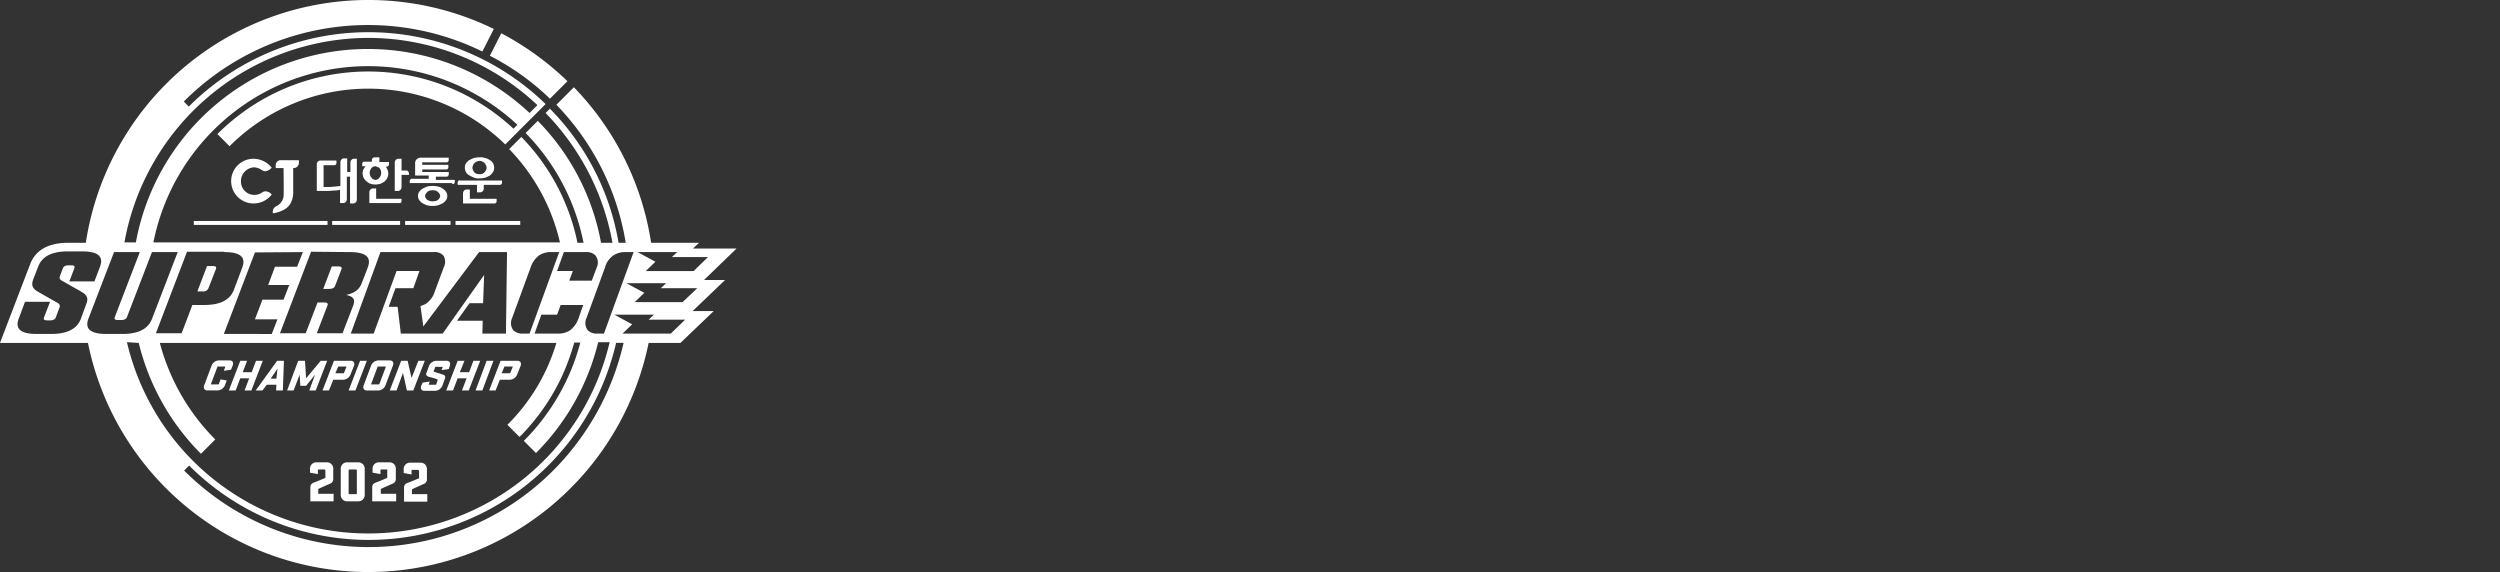 <svg xmlns="http://www.w3.org/2000/svg" width="638" height="146" viewBox="0 0 638 146">
  <rect x="0" y="0" width="638" height="146" fill="#333333" stroke="none"/>
  <g id="cj-superrace_logo_mid" transform="translate(-806 -274)">
    <path id="패스_55674" data-name="패스 55674" d="M0,0H638V146H0Z" transform="translate(806 274)" fill="#ec9494" opacity="0"/>
    <g id="logo" transform="translate(494.1 274)">
      <rect id="사각형_13337" data-name="사각형 13337" width="17.337" height="1.004" transform="translate(396.671 56.392)" fill="#fff"/>
      <rect id="사각형_13338" data-name="사각형 13338" width="11.589" height="1.004" transform="translate(415.286 56.392)" fill="#fff"/>
      <rect id="사각형_13339" data-name="사각형 13339" width="34.127" height="1.004" transform="translate(361.358 56.392)" fill="#fff"/>
      <rect id="사각형_13340" data-name="사각형 13340" width="16.516" height="1.004" transform="translate(428.152 56.392)" fill="#fff"/>
      <path id="패스_55643" data-name="패스 55643" d="M374.284,107.188l.456-1.278-1.551-.274-.456,1.186c0,.091-.091.091-.183.091h-1.734c-.091,0-.091,0-.091-.091l1.643-4.38c0-.091.091-.091.182-.091h1.734c.091,0,.091,0,.091.091l-.365,1,1.825-.274.456-1.1c.274-.73-.091-1.277-.821-1.277h-2.737a2.085,2.085,0,0,0-1.825,1.277l-1.916,5.11c-.274.73.091,1.277.821,1.277h2.737A2.251,2.251,0,0,0,374.284,107.188Z" transform="translate(-4.988 -8.82)" fill="#fff"/>
      <path id="패스_55644" data-name="패스 55644" d="M377.634,108.474l1.186-3.1H381.1l-1.186,3.1h1.734l2.92-7.574h-1.734l-1.1,2.92h-2.281l1.1-2.92H378.82l-2.92,7.574Z" transform="translate(-5.6 -8.829)" fill="#fff"/>
      <path id="패스_55645" data-name="패스 55645" d="M385.134,108.474l1.1-1.46h2.464l-.091,1.46h1.734l.274-7.574h-1.734l-5.475,7.574Zm3.833-5.566-.274,2.555h-1.46Z" transform="translate(-6.256 -8.829)" fill="#fff"/>
      <path id="패스_55646" data-name="패스 55646" d="M395.394,104.459l.182,2.829h1.46l2.281-2.829-1.46,4.015H399.5l2.92-7.574h-1.642l-3.741,4.471-.274-4.471h-1.734l-2.829,7.574h1.643Z" transform="translate(-7.026 -8.829)" fill="#fff"/>
      <path id="패스_55647" data-name="패스 55647" d="M403.742,108.474l1.1-2.737h2.555a2.085,2.085,0,0,0,1.825-1.277l.913-2.281c.274-.73-.091-1.278-.821-1.278H405.02l-2.92,7.574Zm2.373-6.114h2.008c.091,0,.091,0,.091.091L407.575,104c0,.091-.091.091-.183.091h-2.007Z" transform="translate(-7.893 -8.829)" fill="#fff"/>
      <path id="패스_55648" data-name="패스 55648" d="M411.134,108.474l2.92-7.574H412.32l-2.92,7.574Z" transform="translate(-8.531 -8.829)" fill="#fff"/>
      <path id="패스_55649" data-name="패스 55649" d="M414.413,108.465h2.92a2.085,2.085,0,0,0,1.825-1.277l1.916-5.11c.274-.73-.091-1.277-.821-1.277h-2.92a2.085,2.085,0,0,0-1.825,1.277l-1.916,5.11A.869.869,0,0,0,414.413,108.465Zm2.737-6.022c0-.091.091-.091.183-.091h1.825c.091,0,.091,0,.091.091l-1.642,4.38c0,.091-.091.091-.183.091H415.6c-.091,0-.091,0-.091-.091Z" transform="translate(-8.89 -8.82)" fill="#fff"/>
      <path id="패스_55650" data-name="패스 55650" d="M422.634,108.474,424.276,104l1,4.471h1.642l2.92-7.574H428.2l-1.734,4.38-1-4.38H423.82l-2.92,7.574Z" transform="translate(-9.538 -8.829)" fill="#fff"/>
      <path id="패스_55651" data-name="패스 55651" d="M431.7,105.006a15.923,15.923,0,0,1,2.1.639c.091,0,.091.091.091.183l-.365,1.095c0,.091-.091.091-.182.091H431.7c-.091,0-.091,0-.091-.091l.274-.73-1.825.274-.365.821c-.274.73.091,1.277.821,1.277h2.737a2.085,2.085,0,0,0,1.825-1.277l.639-1.734c.274-.73,0-1-.639-1.186-1.46-.456-2.008-.639-2.1-.639s-.091-.091-.091-.182l.365-1c0-.091.091-.091.182-.091h1.643c.091,0,.091,0,.091.091l-.274.73,1.825-.274.274-.821c.274-.73-.091-1.278-.821-1.278h-2.646a2.085,2.085,0,0,0-1.825,1.278l-.639,1.734C430.786,104.459,431.06,104.824,431.7,105.006Z" transform="translate(-10.299 -8.829)" fill="#fff"/>
      <path id="패스_55652" data-name="패스 55652" d="M438.434,108.474l1.186-3.1H441.9l-1.186,3.1h1.734l2.92-7.574h-1.734l-1.095,2.92h-2.372l1.186-2.92H439.62l-2.92,7.574Z" transform="translate(-10.92 -8.829)" fill="#fff"/>
      <path id="패스_55653" data-name="패스 55653" d="M446.634,108.474l2.829-7.574h-1.734l-2.829,7.574Z" transform="translate(-11.637 -8.829)" fill="#fff"/>
      <path id="패스_55654" data-name="패스 55654" d="M450.343,108.474l1.1-2.737h2.555a2.085,2.085,0,0,0,1.825-1.277l.912-2.281c.274-.73-.091-1.278-.821-1.278H451.62l-2.92,7.574Zm2.281-6.114h2.008c.091,0,.091,0,.091.091L454.084,104c0,.091-.091.091-.182.091h-2.008Z" transform="translate(-11.97 -8.829)" fill="#fff"/>
      <path id="패스_55655" data-name="패스 55655" d="M491.571,71.449h0l8.3-8.03H488.743l1.551-1.46H478.066a72.721,72.721,0,0,0-19.71-39.694l-4.471,4.471a65.626,65.626,0,0,1,17.7,35.223h-1.825a63.971,63.971,0,0,0-17.52-34.219l-1.1,1.1a63.645,63.645,0,0,1,17.064,33.124h-2.92A59.616,59.616,0,0,0,449.14,30.843l-3.1,3.1A55.426,55.426,0,0,1,460.82,61.959h-1.551a54.116,54.116,0,0,0-14.326-27.01l-3.1,3.1A50.409,50.409,0,0,1,454.8,61.868H351.046a55.9,55.9,0,0,1,92.893-30.021l-1,1a54.36,54.36,0,0,0-75.555,1.369h0l3.1,3.1a50.013,50.013,0,0,1,70.354-.456l3.1-3.1h0l1-1h0l3.1-3.1h0l2.008-2.007h0l1.1-1.095a64.889,64.889,0,0,0-91.068.639L358.8,25.915A66.382,66.382,0,0,1,435,13.14l2.92-5.749A72.953,72.953,0,0,0,333.8,61.959h-4.471c-6.3,0-8.669,2.829-9.673,5.292L311.9,87.509h22.447a73,73,0,0,0,143.08,0h8.121l8.486-8.121h-5.384l8.3-7.939Zm1-5.84-3.65,3.559H476.7l2.464-2.373L474.6,64.331h10.129l-1.369,1.277Zm-24.09-.456a5.411,5.411,0,0,1,3.1-.821H473.6l-7.574,20.805h-1.734a3.26,3.26,0,0,1-2.372-.821,2.982,2.982,0,0,1-.365-3.1L466.3,68.255A5.369,5.369,0,0,1,468.485,65.153ZM347.305,87.509A60.164,60.164,0,0,0,363.183,115.8l3.65-3.65a54.7,54.7,0,0,1-14.144-24.638h101.2a49.339,49.339,0,0,1-12.5,20.9l3.1,3.1c.091-.091.182-.274.365-.365A54.858,54.858,0,0,0,454.98,96.725a57.125,57.125,0,0,0,3.467-9.308H460a55.529,55.529,0,0,1-14.418,25.094l3.1,3.1a60.164,60.164,0,0,0,15.878-28.287h2.92a63.265,63.265,0,0,1-123.187,0ZM463.831,65.153a2.982,2.982,0,0,1,.365,3.1l-1.277,3.376H457.17l.913-2.464h-4.015l1.734-4.836h5.658A3.119,3.119,0,0,1,463.831,65.153ZM454.98,77.836h5.749l-1.186,3.376a6.324,6.324,0,0,1-2.19,3.1,5.411,5.411,0,0,1-3.1.821h-5.931l1.734-4.836h4.015Zm-12.41,3.376,4.745-12.957a6.324,6.324,0,0,1,2.19-3.1,5.41,5.41,0,0,1,3.1-.821h2.008l-7.574,20.805h-1.734a3.26,3.26,0,0,1-2.372-.821A3.017,3.017,0,0,1,442.57,81.213ZM422.586,64.331a2.923,2.923,0,0,1,2.555,1,3.211,3.211,0,0,1,0,2.92l-2.281,6.114a5.8,5.8,0,0,1-2.19,3.1,7.062,7.062,0,0,1-1.46.639l.73,5.2,14.235-18.98h7.118l-.274,20.805H435l.091-3.285h-6.57l3.194-4.471h3.467l.274-7.209L424.868,85.136H414.191l-.821-6.844h-2.281l1.734-4.745h4.563l1.551-4.38H413.1l-5.84,15.969h-5.84l7.574-20.805Zm-21.444,0c4.106,0,5.566,1.277,4.654,3.832l-1.551,4.015c-.639,1.825-2.008,2.646-4.015,3.1,1.916.365,2.372,1.186,1.825,2.646l-2.737,7.117h-6.57l2.737-7.117c.183-.548-.091-.73-.913-.73H392.93l-3.011,7.847h-6.57l7.939-20.8,9.855.091Zm-11.954,0-1.46,3.741h-5.658l-1.734,4.654h5.384l-1.46,3.741h-5.384l-1.916,5.019h5.749l-1.46,3.741H369.023l7.939-20.805,12.228-.091Zm-20.075,0c4.106,0,5.566,1.277,4.654,3.832L371.578,74c-1,2.555-3.467,3.833-7.574,3.833h-3.011l-2.737,7.209h-6.57l7.939-20.8h9.49ZM350.681,81.395c-1,2.555-3.467,3.833-7.574,3.833h-4.015c-4.106,0-5.566-1.277-4.654-3.833l6.57-17.064h6.57l-6.388,16.607c-.182.548.091.73.913.73h.73c.821,0,1.277-.274,1.46-.73l6.388-16.607h6.57ZM405.888,9.673a63.008,63.008,0,0,1,43.161,17.155l-2.008,2.007A60.217,60.217,0,0,0,346.575,61.868h-2.92A63.388,63.388,0,0,1,405.888,9.673ZM332.523,81.395c-1,2.555-3.467,3.833-7.574,3.833H321.3c-4.106,0-5.566-1.277-4.654-3.833l1.642-4.38h6.388l-1.551,4.015c-.183.548.091.73.913.73h.639c.821,0,1.277-.274,1.46-.73l.913-2.464c.274-.639.091-1-.639-1.369l-4.654-2.646c-1.643-.912-1.916-1.825-1.369-3.285l1.277-3.285c1-2.555,3.467-3.832,7.574-3.832H332.8c4.106,0,5.566,1.277,4.654,3.832l-1.46,3.832H329.6l1.278-3.376c.182-.548-.091-.73-.913-.73h-.548c-.821,0-1.277.274-1.46.73l-.73,1.916c-.274.639-.091,1,.639,1.369l4.654,2.646c1.642.912,2.008,1.734,1.369,3.285Zm120.541,38.69a66.53,66.53,0,0,1-94.17,0l1.277-1.278h0a64.783,64.783,0,0,0,108.953-31.3h1.916A67.458,67.458,0,0,1,453.064,120.085Zm30.021-34.949H470.766l2.464-2.373L468.668,80.3H478.8l-1.369,1.278h9.307Zm3.011-8.03H473.869l2.464-2.372L471.77,72.27H481.9l-1.369,1.278h9.307Z" transform="translate(0)" fill="#fff"/>
      <path id="패스_55656" data-name="패스 55656" d="M369.929,80.058l1.916-4.927c.182-.548-.091-.73-.913-.73h-1.369L367.1,80.879h1.369A1.386,1.386,0,0,0,369.929,80.058Z" transform="translate(-4.83 -6.51)" fill="#fff"/>
      <path id="패스_55657" data-name="패스 55657" d="M405.311,79.519l1.642-4.289c.183-.548-.091-.73-.912-.73H404.49l-2.19,5.749h1.551C404.672,80.249,405.129,79.975,405.311,79.519Z" transform="translate(-7.91 -6.519)" fill="#fff"/>
      <path id="패스_55658" data-name="패스 55658" d="M389.383,56.389c-1.1.548-1.1,1-1.186,1.369-.091.547,0,.639.456.547,1.551-.365,3.285-1,4.106-2.555a6.042,6.042,0,0,0,.639-3.1v-5.84a1.353,1.353,0,0,0,1.46-1.278V44.8H390.3a1.272,1.272,0,0,0-1.369,1.278v.73h2.008s.091,6.479,0,7.209A3.285,3.285,0,0,1,389.383,56.389Z" transform="translate(-6.673 -3.92)" fill="#fff"/>
      <path id="패스_55659" data-name="패스 55659" d="M382.357,46.59a3.389,3.389,0,0,1,1.916.639,2.245,2.245,0,0,0,1,.365,2.8,2.8,0,0,0,1.642-.912,6.055,6.055,0,0,0-4.654-2.281,5.7,5.7,0,0,0,0,11.406,5.841,5.841,0,0,0,4.654-2.281,2.22,2.22,0,0,0-1.551-.821,1.66,1.66,0,0,0-1,.365,3.3,3.3,0,0,1-2.008.547,3.372,3.372,0,0,1-3.285-3.467A3.519,3.519,0,0,1,382.357,46.59Z" transform="translate(-5.67 -3.885)" fill="#fff"/>
      <path id="패스_55660" data-name="패스 55660" d="M406.431,52.33v3.376h.73a1.036,1.036,0,0,0,.73-.274,1.115,1.115,0,0,0,.274-.821V48.954h.821V55.8h.73a1.036,1.036,0,0,0,.73-.274,1.115,1.115,0,0,0,.274-.821V44.391h-.639a.9.9,0,0,0-.73.274,1.115,1.115,0,0,0-.274.821v2.281h-.821V44.3h-.73a.9.9,0,0,0-.73.274,1.115,1.115,0,0,0-.274.821v5.931c-.456.091-1,.091-1.551.183-.456,0-.912.091-1.186.091h-1.551V46.034h2.829c.091,0,.091,0,.182-.091.091,0,.091-.091.182-.182s.091-.182.091-.365v-.547H401.6a.968.968,0,0,0-1.1,1.095V52.6h2.1a15.467,15.467,0,0,0,2.1-.091A10.106,10.106,0,0,0,406.431,52.33Z" transform="translate(-7.753 -3.876)" fill="#fff"/>
      <path id="패스_55661" data-name="패스 55661" d="M423.321,56.259c.091-.091.091-.182.091-.365v-.548h-6.479V52.7h-.73a.9.9,0,0,0-.73.274,1.115,1.115,0,0,0-.274.821v2.646h7.847c.091,0,.091,0,.183-.091Z" transform="translate(-9.039 -4.611)" fill="#fff"/>
      <path id="패스_55662" data-name="패스 55662" d="M425.859,47.959a.335.335,0,0,0-.091-.274l-.182-.183c-.091,0-.091-.091-.182-.091h-1.369V44.4h-.73a1.036,1.036,0,0,0-.73.274,1.115,1.115,0,0,0-.274.821v7.118h.73a.9.9,0,0,0,.73-.274,1.115,1.115,0,0,0,.274-.821V48.506h1.916v-.548Z" transform="translate(-9.66 -3.885)" fill="#fff"/>
      <path id="패스_55663" data-name="패스 55663" d="M416.485,44a1.319,1.319,0,0,0-.639.182,1.319,1.319,0,0,0-.182.639V45.1h-2.007c-.091,0-.091,0-.183.091a.2.2,0,0,0-.182.182c-.091.091-.091.183-.091.365v.548h.821l-.548.821a3.242,3.242,0,0,0-.182.912,2.81,2.81,0,0,0,.274,1.186,2.317,2.317,0,0,0,.73.912,3.768,3.768,0,0,0,1,.639,5.385,5.385,0,0,0,1.277.182,6.162,6.162,0,0,0,1.277-.182,9.95,9.95,0,0,0,1-.548,3.573,3.573,0,0,0,.73-.912,2.526,2.526,0,0,0,.274-1.186,2.7,2.7,0,0,0-.183-.913,3.7,3.7,0,0,0-.456-.821h.365c.091,0,.091,0,.182-.091.091,0,.091-.091.183-.183s.091-.182.091-.365v-.548H417.58V44Zm1.186,2.829c.091.183.274.365.274.548a1.553,1.553,0,0,1,.091.639,1.735,1.735,0,0,1-.456,1.186,1.194,1.194,0,0,1-2.008,0,1.922,1.922,0,0,1-.456-1.186,1.353,1.353,0,0,1,.091-.639l.274-.548a.911.911,0,0,1,.456-.365.912.912,0,0,1,1.095,0C417.4,46.555,417.58,46.646,417.671,46.829Z" transform="translate(-8.864 -3.85)" fill="#fff"/>
      <path id="패스_55664" data-name="패스 55664" d="M437.541,50.853c.091,0,.091,0,.182-.091.091,0,.091-.091.183-.183s.091-.182.091-.365v-.456h-4.836v-.821h2.829c.091,0,.091,0,.182-.091.091,0,.091-.091.182-.183s.091-.182.091-.365V47.75h-6.753v-.639h6.2c.091,0,.091,0,.183-.091.091,0,.091-.091.182-.183s.091-.182.091-.365v-.548h-6.661v-.639h6.3c.091,0,.091,0,.182-.091.091,0,.091-.091.182-.182s.091-.182.091-.365V44.1h-7.117a1.372,1.372,0,0,0-1,.365,1.267,1.267,0,0,0-.456.912v3.285h3.467v.821h-4.38c-.091,0-.091,0-.183.091-.091,0-.091.091-.182.182a.335.335,0,0,0-.091.274v.548h10.767C437.45,50.853,437.45,50.853,437.541,50.853Z" transform="translate(-10.028 -3.859)" fill="#fff"/>
      <path id="패스_55665" data-name="패스 55665" d="M431.081,56.928a5.931,5.931,0,0,0,2.92,0c.456-.182.821-.365,1.186-.548a3.484,3.484,0,0,0,.821-.821,1.839,1.839,0,0,0,.274-1h0a2.08,2.08,0,0,0-.274-1,3.484,3.484,0,0,0-.821-.821A2.828,2.828,0,0,0,434,52.183a5.931,5.931,0,0,0-2.92,0c-.456.182-.821.365-1.186.547a3.484,3.484,0,0,0-.821.821,1.977,1.977,0,0,0,0,2.007,3.484,3.484,0,0,0,.821.821A7.387,7.387,0,0,0,431.081,56.928Zm-.274-2.92a1.99,1.99,0,0,1,.365-.456,1.471,1.471,0,0,1,.639-.365,2.966,2.966,0,0,1,1.46,0,2.288,2.288,0,0,1,.639.365,1.6,1.6,0,0,1,.365.456.913.913,0,0,1,0,1.1,1.991,1.991,0,0,1-.365.456,1.362,1.362,0,0,1-.639.274,2.966,2.966,0,0,1-1.46,0,4.449,4.449,0,0,1-.639-.274,1.6,1.6,0,0,1-.365-.456.913.913,0,0,1,0-1.1Z" transform="translate(-10.229 -4.55)" fill="#fff"/>
      <path id="패스_55666" data-name="패스 55666" d="M442.4,53a.9.9,0,0,0-.73.274,1.115,1.115,0,0,0-.274.821v2.464h8.121c.091,0,.091,0,.183-.091.091,0,.091-.091.182-.183s.091-.182.091-.365v-.548h-6.844V53Z" transform="translate(-11.331 -4.638)" fill="#fff"/>
      <path id="패스_55667" data-name="패스 55667" d="M440.356,50.4c-.091,0-.091,0-.182.091-.091,0-.091.091-.183.182s-.091.182-.091.365v.548h4.927V53.5h.73a1.036,1.036,0,0,0,.73-.274,1.115,1.115,0,0,0,.274-.821v-.821h4.2c.091,0,.091,0,.183-.091.091,0,.091-.091.182-.182a.335.335,0,0,0,.091-.274v-.547H440.448A.089.089,0,0,0,440.356,50.4Z" transform="translate(-11.2 -4.41)" fill="#fff"/>
      <path id="패스_55668" data-name="패스 55668" d="M444.273,49.2a3.547,3.547,0,0,0,1.369.182,7.092,7.092,0,0,0,1.46-.182c.456-.183.821-.365,1.186-.548a3.922,3.922,0,0,0,.821-.912,2.327,2.327,0,0,0,0-2.19,1.791,1.791,0,0,0-.821-.821,2.828,2.828,0,0,0-1.186-.548,3.782,3.782,0,0,0-1.46-.182,7.092,7.092,0,0,0-1.46.182c-.456.183-.821.365-1.186.548a3.485,3.485,0,0,0-.821.821,2.168,2.168,0,0,0-.274,1.1,2.43,2.43,0,0,0,.274,1.095,1.791,1.791,0,0,0,.821.821A8.343,8.343,0,0,0,444.273,49.2ZM444,46.007a1.677,1.677,0,0,1,.913-.912,1.719,1.719,0,0,1,.73-.183,1.1,1.1,0,0,1,.73.183c.183.091.456.182.548.365a1.908,1.908,0,0,1,.365.548,1.692,1.692,0,0,1,.183.639,1.319,1.319,0,0,1-.183.639,1.677,1.677,0,0,1-.913.912,1.779,1.779,0,0,1-.73.091,2.009,2.009,0,0,1-.73-.091c-.183-.091-.456-.182-.548-.365a1.908,1.908,0,0,1-.365-.548,1.692,1.692,0,0,1-.182-.639A5.815,5.815,0,0,1,444,46.007Z" transform="translate(-11.375 -3.85)" fill="#fff"/>
      <path id="패스_55669" data-name="패스 55669" d="M464.23,26l4.471-4.471A74.555,74.555,0,0,0,451.82,9.3l-2.92,5.749A63.713,63.713,0,0,1,464.23,26Z" transform="translate(-11.988 -0.814)" fill="#fff"/>
      <g id="그룹_11464" data-name="그룹 11464" transform="translate(391.014 117.986)">
        <g id="그룹_11463" data-name="그룹 11463">
          <path id="패스_55670" data-name="패스 55670" d="M402.341,131.125H400.79a.2.2,0,0,0-.182.182v1l-2.008-.365v-1.095a1.6,1.6,0,0,1,1.551-1.551h2.829a1.6,1.6,0,0,1,1.551,1.551V133.5a1.259,1.259,0,0,1-.913,1.278c-1.643.73-2.646,1.186-2.829,1.277-.091,0-.091.091-.091.182v1.1h3.924v1.916h-5.931v-3.559c0-.821.456-1.1,1.277-1.369,1.186-.456,2.372-1,2.464-1s.091-.091.091-.182V131.4C402.432,131.216,402.432,131.125,402.341,131.125Z" transform="translate(-398.6 -129.3)" fill="#fff"/>
          <path id="패스_55671" data-name="패스 55671" d="M413.314,137.7a1.6,1.6,0,0,1-1.551,1.551h-3.011A1.6,1.6,0,0,1,407.2,137.7v-6.844a1.6,1.6,0,0,1,1.551-1.551h3.011a1.6,1.6,0,0,1,1.551,1.551Zm-2.19-6.57H409.39a.2.2,0,0,0-.182.182v5.931a.2.2,0,0,0,.182.182h1.734a.2.2,0,0,0,.182-.182v-5.931C411.215,131.216,411.215,131.125,411.124,131.125Z" transform="translate(-399.353 -129.3)" fill="#fff"/>
          <path id="패스_55672" data-name="패스 55672" d="M419.741,131.125h-1.46a.2.2,0,0,0-.182.182v1l-2.008-.365v-1.095a1.6,1.6,0,0,1,1.551-1.551h2.829a1.6,1.6,0,0,1,1.551,1.551V133.5a1.259,1.259,0,0,1-.913,1.278c-1.643.73-2.646,1.186-2.829,1.277-.091,0-.091.091-.091.182v1.1h3.924v1.916H416v-3.559c0-.821.456-1.1,1.277-1.369,1.186-.456,2.372-1,2.464-1s.091-.091.091-.182V131.4C419.924,131.216,419.833,131.125,419.741,131.125Z" transform="translate(-400.122 -129.3)" fill="#fff"/>
          <path id="패스_55673" data-name="패스 55673" d="M428.45,131.225h-1.46a.2.2,0,0,0-.182.183v1l-2.008-.365v-1.095a1.6,1.6,0,0,1,1.551-1.551h2.829a1.6,1.6,0,0,1,1.551,1.551V133.6a1.259,1.259,0,0,1-.913,1.277c-1.642.73-2.646,1.186-2.829,1.278-.091,0-.091.091-.091.182v1.095h3.924v1.916h-5.931v-3.559c0-.821.456-1.095,1.278-1.369,1.186-.456,2.372-1,2.464-1s.091-.091.091-.182V131.5C428.541,131.316,428.541,131.225,428.45,131.225Z" transform="translate(-400.893 -129.309)" fill="#fff"/>
        </g>
      </g>
    </g>
  </g>
</svg>
